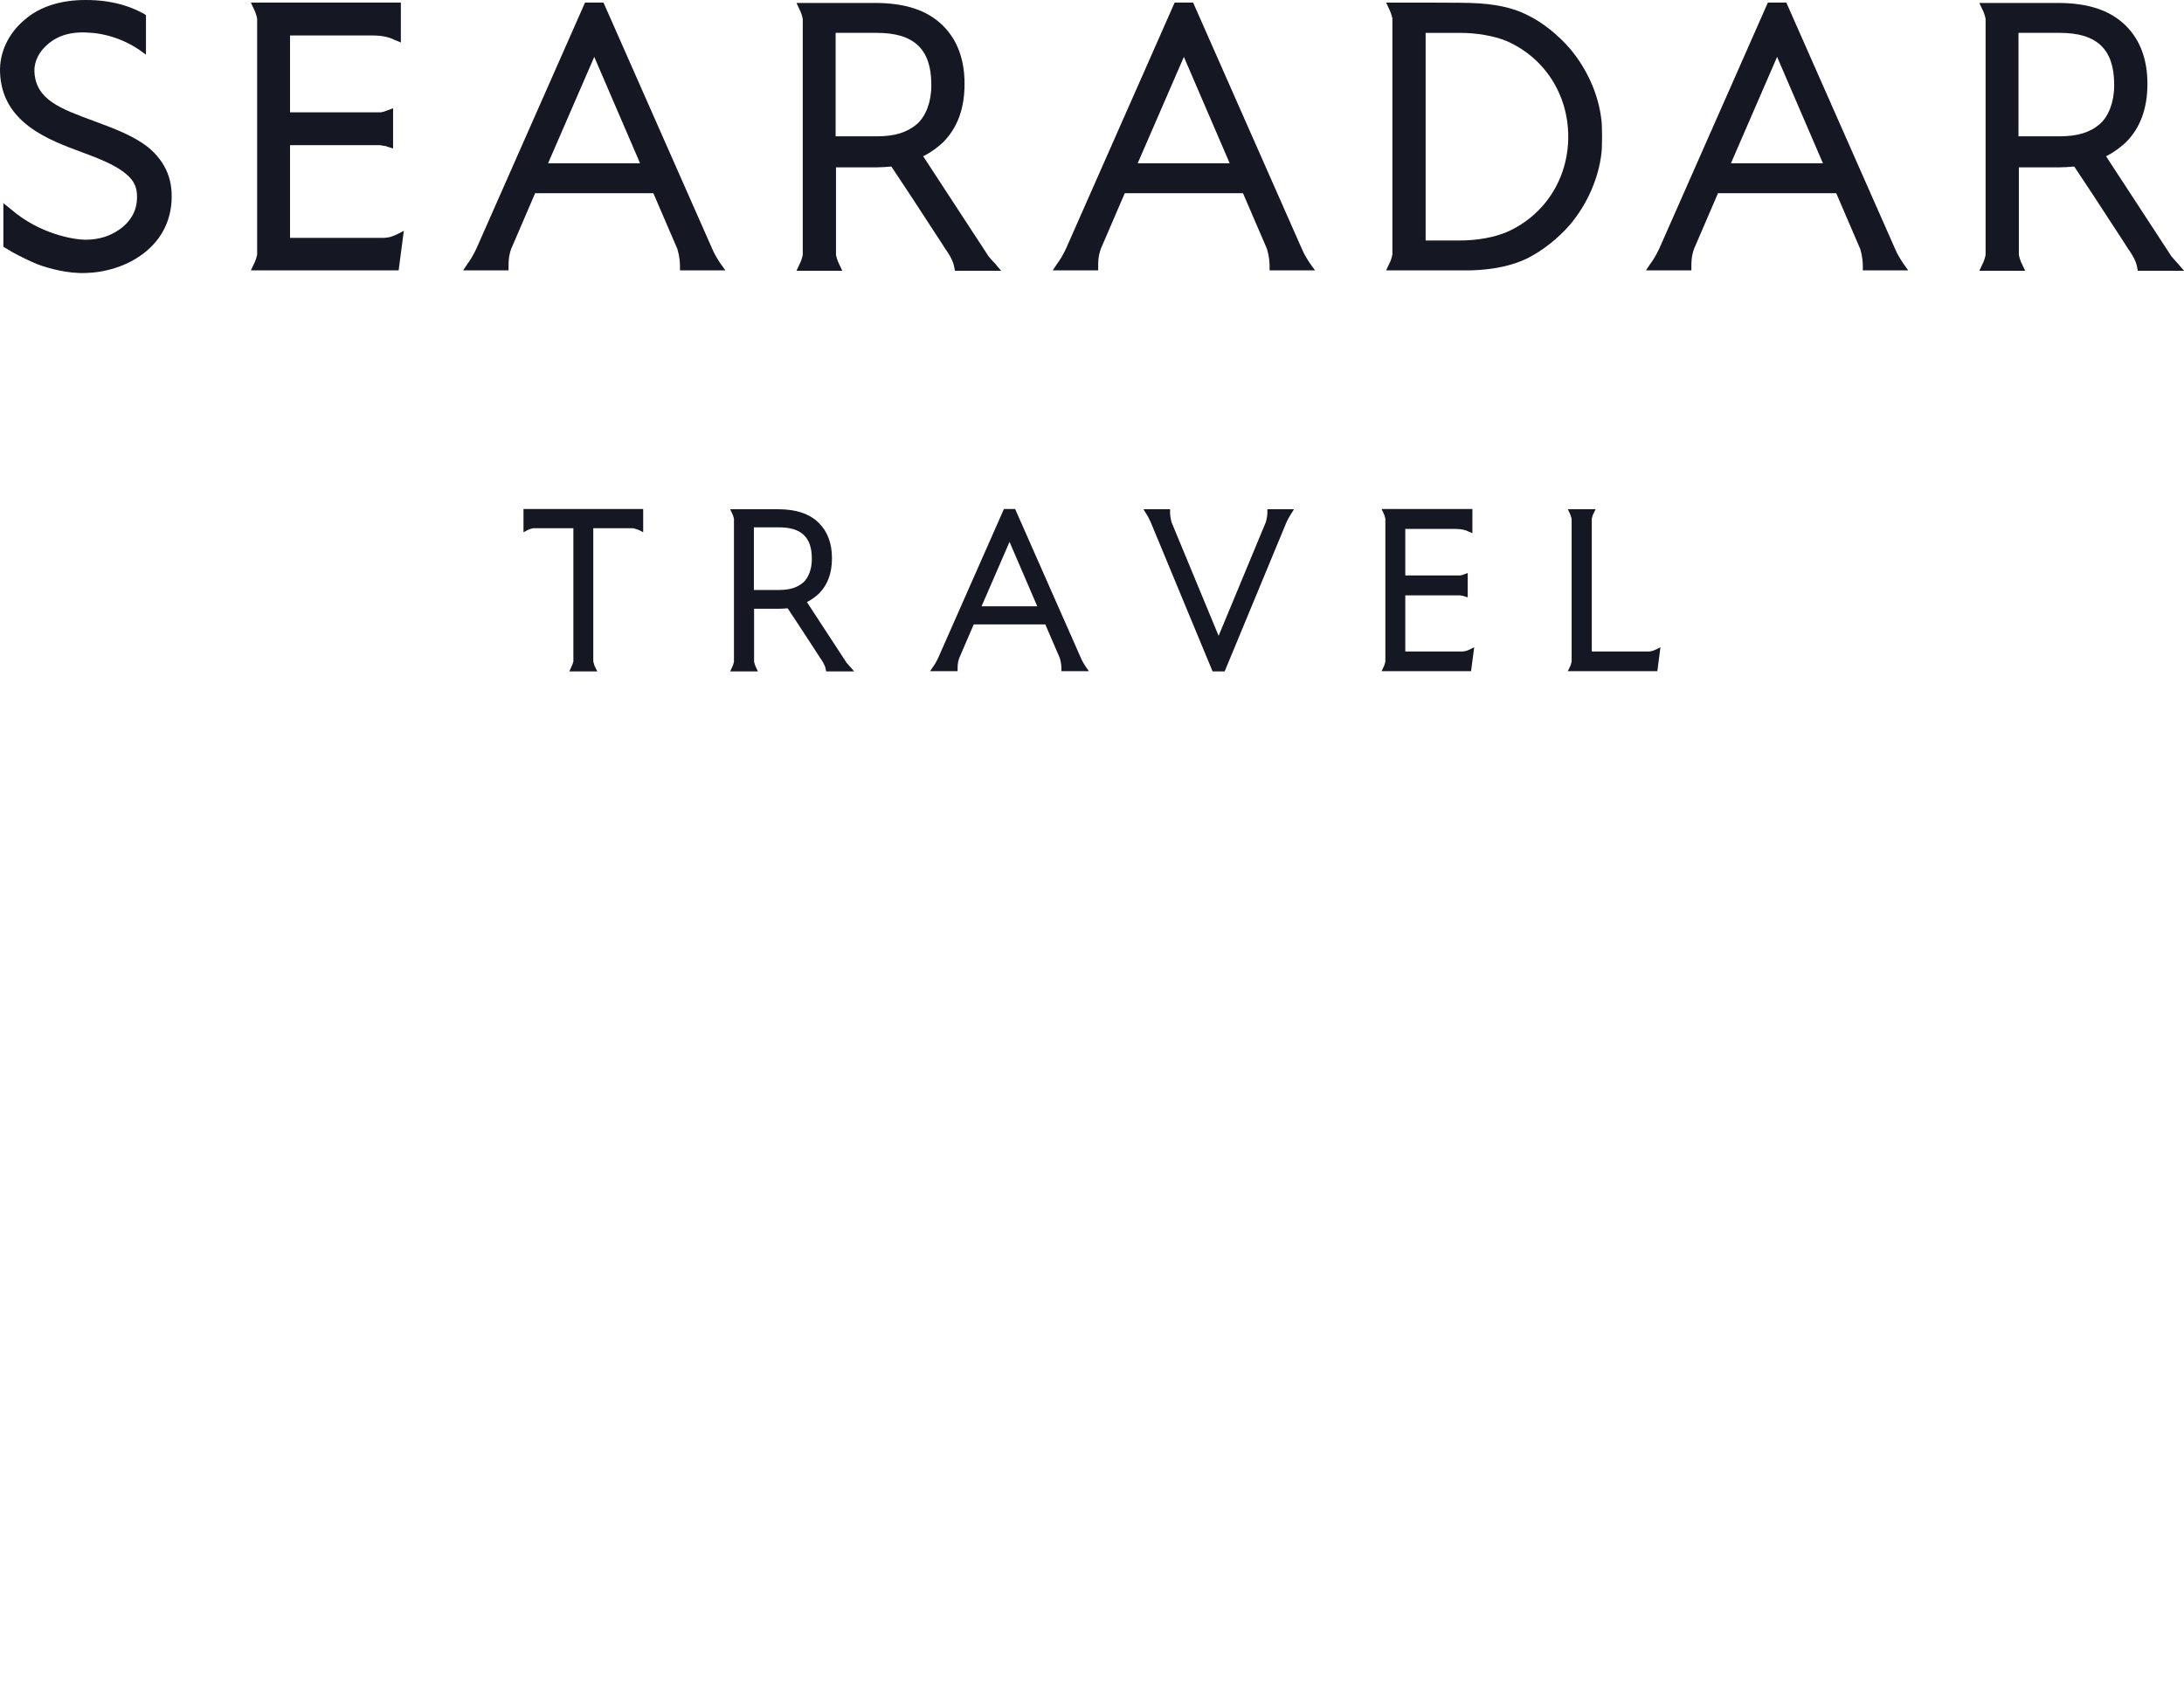 <?xml version="1.0" encoding="UTF-8"?> <svg xmlns="http://www.w3.org/2000/svg" width="114" height="89" viewBox="0 0 114 89" fill="none"><path d="M113.672 13.75L114 14.135H111.589L111.551 13.942C111.493 13.576 111.204 13.152 111.088 12.998C111.088 12.978 110.105 11.493 109.295 10.24L108.273 8.697H108.234C108.003 8.716 107.752 8.736 107.521 8.736H105.38V13.306C105.419 13.499 105.476 13.653 105.554 13.807L105.708 14.135H103.317L103.471 13.807C103.548 13.653 103.606 13.499 103.644 13.306V0.984C103.606 0.791 103.548 0.636 103.471 0.482L103.317 0.154H107.405C109.005 0.154 110.162 0.54 110.972 1.35C111.724 2.102 112.091 3.124 112.091 4.378C112.091 5.65 111.724 6.672 110.972 7.424C110.683 7.694 110.375 7.926 110.008 8.119L109.931 8.157L113.344 13.383C113.46 13.518 113.576 13.653 113.672 13.75ZM109.603 6.479C110.066 6.074 110.355 5.322 110.355 4.474V4.416C110.355 2.565 109.449 1.716 107.521 1.716H105.361V7.116H107.521C108.427 7.116 109.083 6.923 109.603 6.479Z" fill="#151723"></path><path d="M99.607 14.116H97.235V13.904C97.235 13.711 97.216 13.383 97.1 12.998L95.847 10.086H89.676L88.422 12.998C88.287 13.383 88.287 13.692 88.287 13.885V14.116H85.915L86.147 13.769C86.282 13.595 86.456 13.306 86.61 12.978L92.279 0.135H93.243L98.913 12.978C99.048 13.306 99.241 13.595 99.356 13.769L99.607 14.116ZM90.351 8.524H95.153L92.761 2.97L90.351 8.524Z" fill="#151723"></path><path d="M83.594 6.287C83.633 6.576 83.633 7.695 83.594 7.984C83.44 9.334 82.842 10.664 81.955 11.725C81.319 12.458 80.528 13.075 79.738 13.48C78.947 13.866 77.983 14.078 76.768 14.116H72.352L72.506 13.788C72.583 13.653 72.641 13.48 72.68 13.287V0.964C72.641 0.791 72.583 0.617 72.506 0.463L72.352 0.135C73.065 0.135 76.652 0.135 76.768 0.155C77.983 0.193 78.947 0.386 79.738 0.791C80.528 1.177 81.319 1.813 81.955 2.546C82.842 3.606 83.44 4.918 83.594 6.287ZM78.658 12.111C80.625 11.243 81.859 9.334 81.859 7.135C81.859 4.937 80.625 3.009 78.638 2.141C77.983 1.871 77.076 1.717 76.228 1.717H74.415V12.554H76.228C77.076 12.554 77.983 12.4 78.658 12.111Z" fill="#151723"></path><path d="M68.642 14.116H66.27V13.904C66.27 13.711 66.25 13.383 66.135 12.998L64.881 10.086H58.71L57.457 12.998C57.322 13.383 57.322 13.692 57.322 13.885V14.116H54.95L55.181 13.769C55.316 13.595 55.49 13.306 55.644 12.978L61.314 0.135H62.278L67.948 12.978C68.082 13.306 68.275 13.595 68.391 13.769L68.642 14.116ZM59.385 8.524H64.187L61.796 2.97L59.385 8.524Z" fill="#151723"></path><path d="M51.93 13.75L52.257 14.135H49.847L49.808 13.942C49.751 13.576 49.461 13.152 49.346 12.998C49.346 12.978 48.362 11.493 47.552 10.24L46.53 8.697H46.492C46.26 8.716 46.009 8.736 45.778 8.736H43.637V13.306C43.676 13.499 43.734 13.653 43.811 13.807L43.965 14.135H41.574L41.728 13.807C41.806 13.653 41.863 13.499 41.902 13.306V0.984C41.863 0.791 41.806 0.636 41.728 0.482L41.574 0.154H45.662C47.263 0.154 48.42 0.54 49.23 1.35C49.982 2.102 50.348 3.124 50.348 4.378C50.348 5.65 49.982 6.672 49.23 7.424C48.941 7.694 48.632 7.926 48.266 8.119L48.188 8.157L51.602 13.383C51.718 13.518 51.833 13.653 51.93 13.75ZM47.861 6.479C48.324 6.074 48.613 5.322 48.613 4.474V4.416C48.613 2.565 47.706 1.716 45.778 1.716H43.618V7.116H45.778C46.684 7.116 47.34 6.923 47.861 6.479Z" fill="#151723"></path><path d="M37.865 14.116H35.493V13.904C35.493 13.711 35.474 13.383 35.358 12.998L34.104 10.086H27.933L26.68 12.998C26.545 13.383 26.545 13.692 26.545 13.885V14.116H24.173L24.405 13.769C24.54 13.595 24.713 13.306 24.867 12.978L30.537 0.135H31.501L37.171 12.978C37.306 13.306 37.498 13.595 37.614 13.769L37.865 14.116ZM28.608 8.524H33.41L31.019 2.97L28.608 8.524Z" fill="#151723"></path><path d="M20.693 12.246L21.078 12.053L20.808 14.116H13.095L13.249 13.788C13.326 13.653 13.384 13.48 13.422 13.287V0.964C13.384 0.791 13.326 0.617 13.249 0.463L13.095 0.135H20.924V2.218L20.596 2.083C20.384 1.967 19.998 1.852 19.458 1.852H15.139V5.863H19.883C20.018 5.843 20.114 5.805 20.21 5.766L20.519 5.651V7.752L20.21 7.656C20.191 7.637 20.114 7.617 19.941 7.598L19.863 7.579H15.139V12.419H20.018C20.23 12.419 20.461 12.361 20.693 12.246Z" fill="#151723"></path><path d="M1.931 13.788C1.526 13.615 1.082 13.402 0.658 13.171C0.561 13.113 0.272 12.94 0.176 12.882V10.606L0.561 10.915C2.066 12.226 3.878 12.515 4.457 12.515C4.997 12.515 5.517 12.4 5.961 12.149C6.636 11.783 7.06 11.223 7.137 10.548C7.214 9.893 7.041 9.449 6.559 9.064C6.115 8.697 5.479 8.389 4.322 7.964C2.548 7.309 0.099 6.422 0.002 3.78C-0.036 2.758 0.426 1.755 1.275 1.041C2.066 0.347 3.165 0 4.457 0C4.823 0 5.19 0.019 5.575 0.077C6.327 0.193 6.887 0.386 7.504 0.714L7.619 0.791V2.854L7.272 2.603C6.057 1.774 4.823 1.716 4.804 1.716C3.801 1.62 3.068 1.813 2.49 2.314C2.046 2.68 1.776 3.22 1.796 3.722C1.853 5.207 3.146 5.67 4.92 6.325C5.903 6.692 6.925 7.058 7.716 7.675C8.68 8.466 9.085 9.468 8.931 10.761C8.776 11.995 8.063 12.998 6.829 13.653C6.115 14.02 5.305 14.232 4.476 14.251C3.55 14.29 2.548 14.02 1.931 13.788Z" fill="#151723"></path><path d="M86.439 33.907L86.672 33.79L86.509 35.039H81.837L81.931 34.841C81.978 34.759 82.013 34.654 82.036 34.537V27.086C82.036 27.086 81.978 26.864 81.931 26.782L81.837 26.584H83.286L83.192 26.782C83.145 26.864 83.11 26.969 83.087 27.086V34.012H85.995C86.182 34.023 86.334 33.953 86.439 33.907Z" fill="#151723"></path><path d="M76.716 33.907L76.95 33.79L76.786 35.039H72.115L72.208 34.841C72.255 34.759 72.29 34.654 72.313 34.537V27.075C72.29 26.969 72.255 26.864 72.208 26.771L72.115 26.572H76.856V27.834L76.658 27.752C76.529 27.682 76.296 27.612 75.969 27.612H73.353V30.041H76.226C76.307 30.029 76.366 30.006 76.424 29.983L76.611 29.913V31.186L76.424 31.127C76.413 31.115 76.366 31.104 76.261 31.092L76.214 31.08H73.353V34.012H76.307C76.436 34.012 76.576 33.977 76.716 33.907Z" fill="#151723"></path><path d="M67.37 26.864C67.276 27.004 67.206 27.145 67.148 27.273L63.924 35.051H63.294L60.07 27.273C59.989 27.086 59.895 26.911 59.813 26.794L59.685 26.584H61.075V26.724C61.075 26.841 61.086 27.028 61.156 27.273L63.609 33.194L66.073 27.261C66.143 27.028 66.155 26.841 66.155 26.724V26.584H67.545L67.37 26.864Z" fill="#151723"></path><path d="M56.841 35.039H55.404V34.911C55.404 34.794 55.392 34.596 55.322 34.362L54.563 32.599H50.826L50.067 34.362C49.985 34.596 49.985 34.783 49.985 34.899V35.039H48.549L48.689 34.829C48.77 34.724 48.876 34.549 48.969 34.35L52.403 26.572H52.987L56.42 34.35C56.502 34.549 56.619 34.724 56.689 34.829L56.841 35.039ZM51.235 31.653H54.143L52.695 28.289L51.235 31.653Z" fill="#151723"></path><path d="M44.384 34.818L44.583 35.051H43.123L43.1 34.934C43.065 34.712 42.889 34.456 42.819 34.362C42.819 34.35 42.224 33.451 41.733 32.692L41.114 31.758H41.091C40.951 31.769 40.799 31.781 40.659 31.781H39.362V34.549C39.386 34.666 39.421 34.759 39.468 34.853L39.561 35.051H38.113L38.206 34.853C38.253 34.759 38.288 34.666 38.311 34.549V27.086C38.288 26.969 38.253 26.876 38.206 26.782L38.113 26.584H40.589C41.558 26.584 42.259 26.818 42.749 27.308C43.205 27.764 43.427 28.383 43.427 29.142C43.427 29.913 43.205 30.531 42.749 30.987C42.574 31.15 42.387 31.291 42.165 31.407L42.119 31.431L44.186 34.596C44.256 34.677 44.326 34.759 44.384 34.818ZM41.92 30.415C42.2 30.169 42.376 29.714 42.376 29.2V29.165C42.376 28.044 41.827 27.53 40.659 27.53H39.351V30.8H40.659C41.208 30.8 41.605 30.683 41.92 30.415Z" fill="#151723"></path><path d="M33.374 27.682C33.292 27.647 33.082 27.577 33.059 27.577H30.968V34.526C30.992 34.642 31.027 34.759 31.073 34.841L31.179 35.051H29.719L29.812 34.841C29.859 34.759 29.894 34.654 29.929 34.537V27.577H27.827C27.71 27.6 27.605 27.635 27.523 27.682L27.325 27.787V26.572H33.573V27.787L33.374 27.682Z" fill="#151723"></path></svg> 
